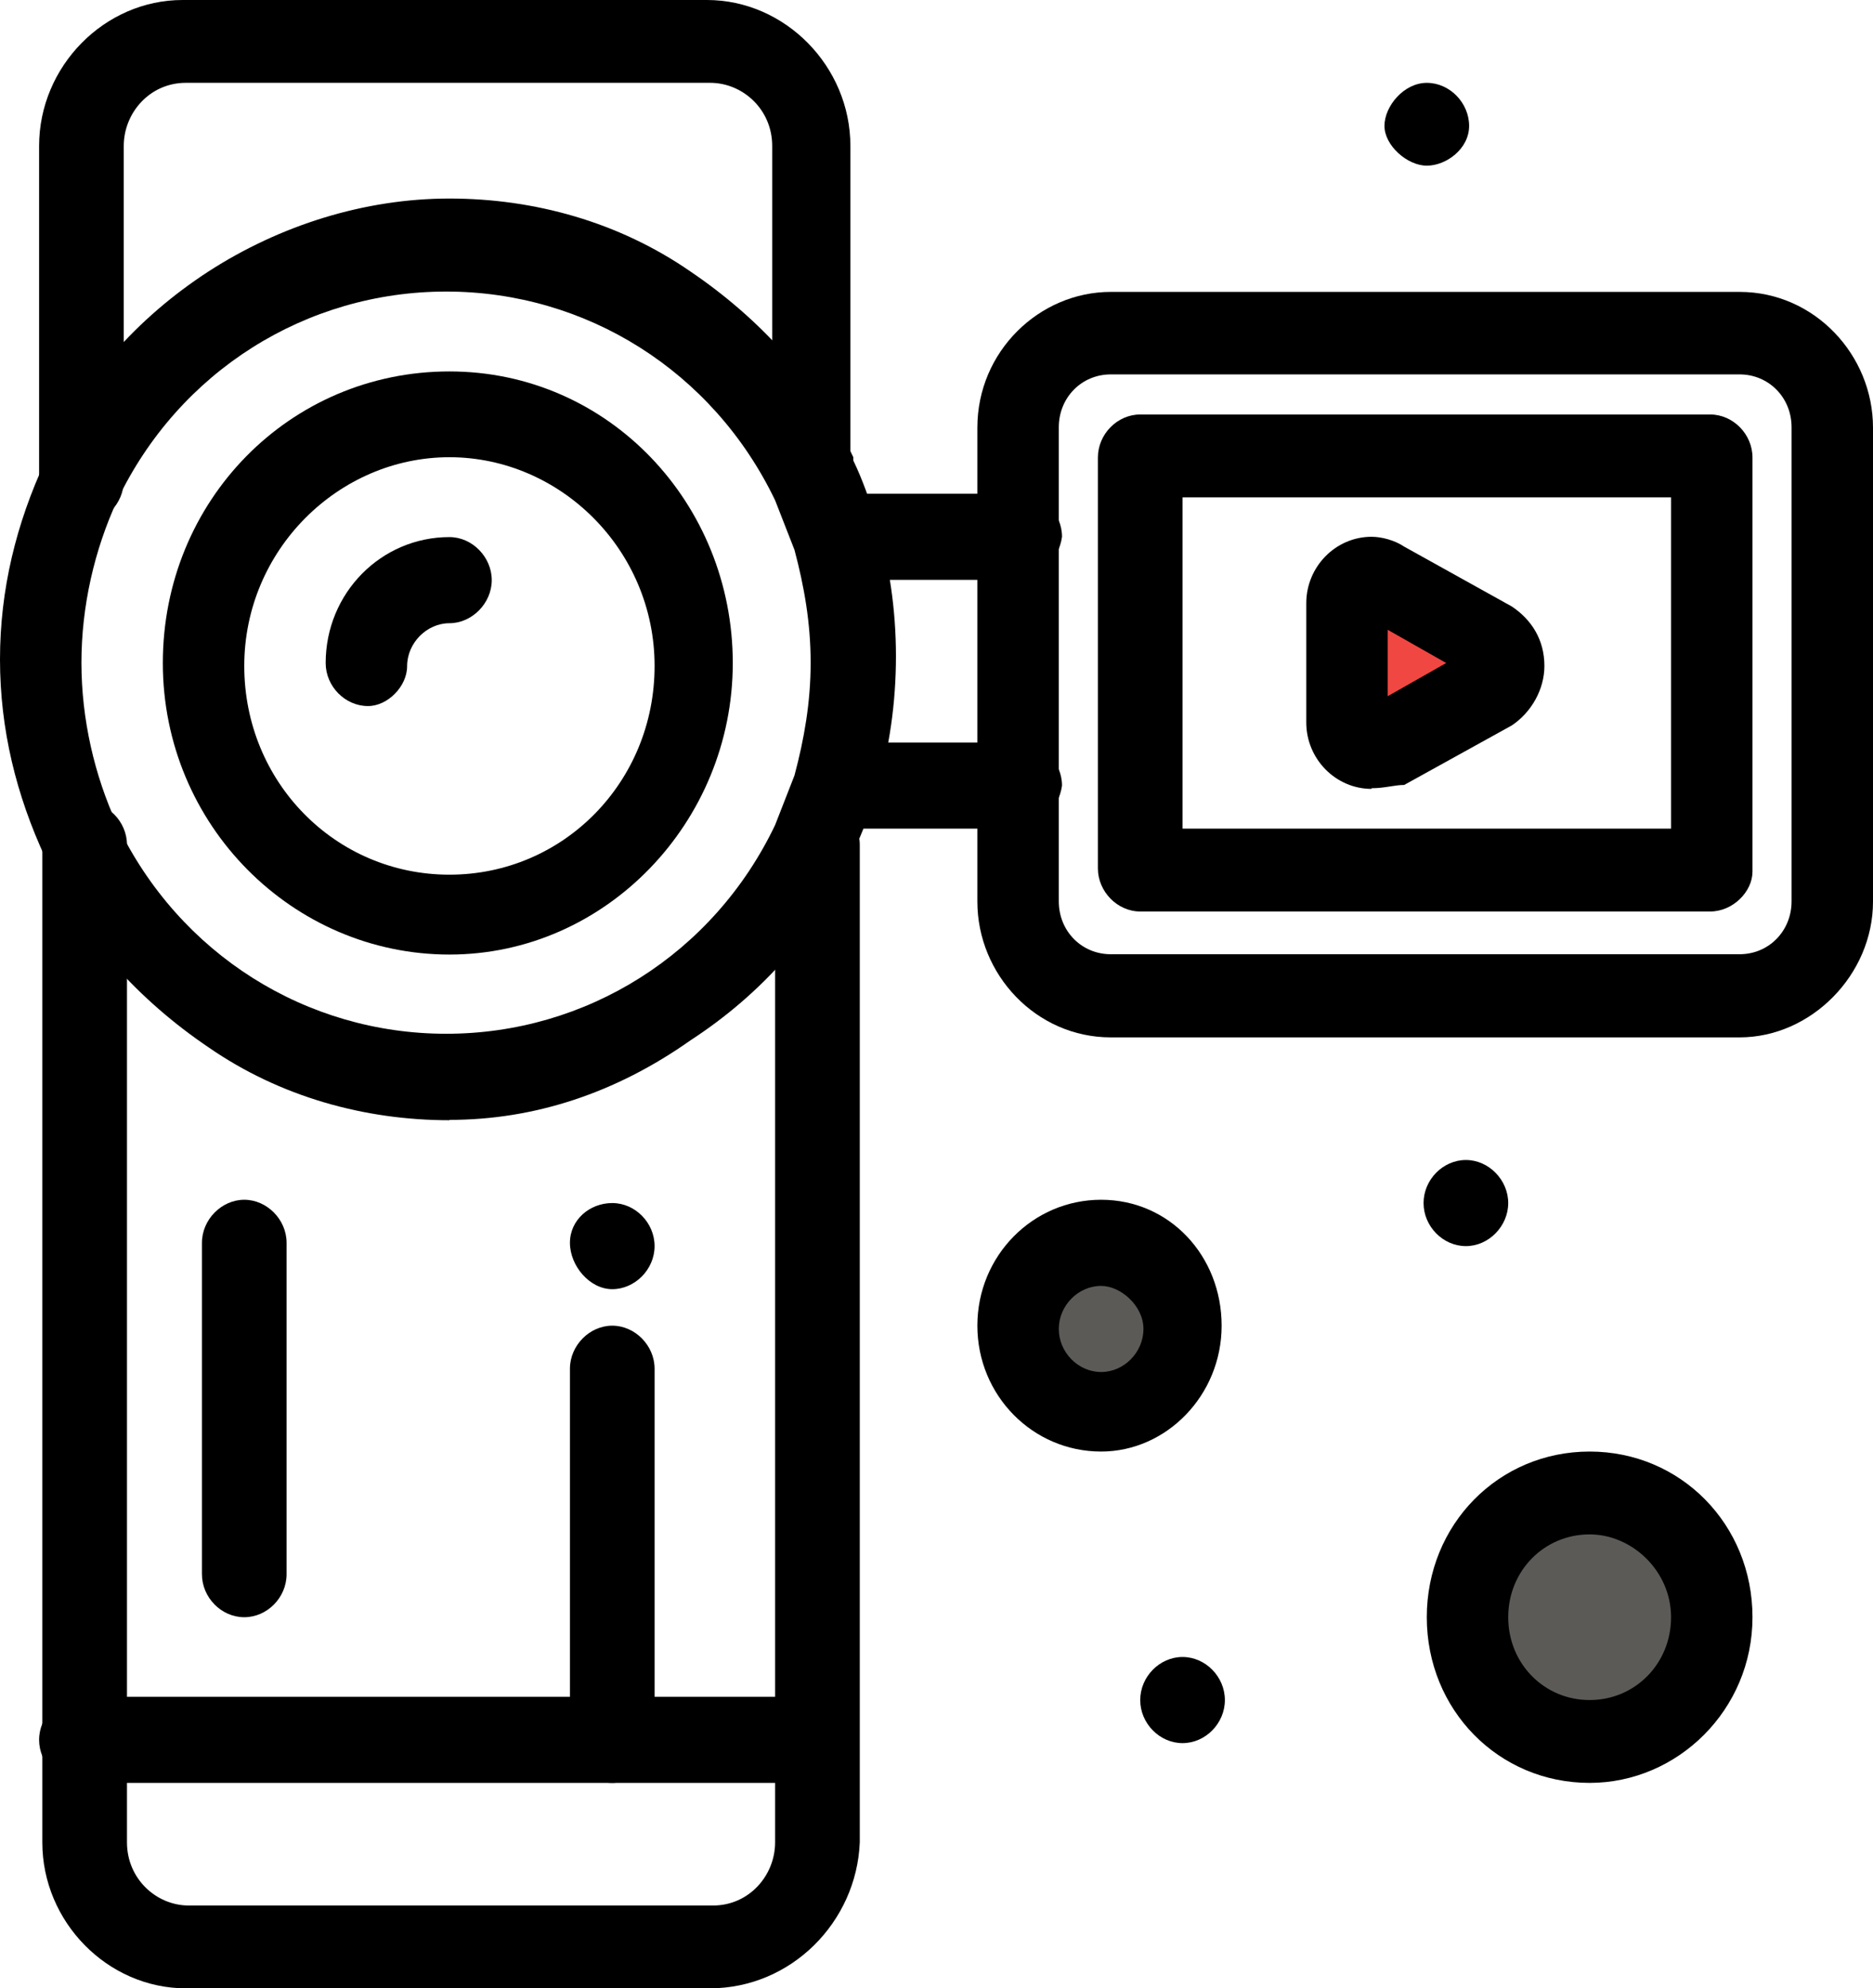<svg width="82" height="87" viewBox="0 0 82 87" fill="none" xmlns="http://www.w3.org/2000/svg">
<path d="M69.595 65.253C72.593 65.253 75.012 67.727 75.012 70.762C75.012 73.797 72.593 76.27 69.595 76.27C66.596 76.27 64.177 73.797 64.177 70.762C64.177 67.727 66.596 65.253 69.595 65.253Z" fill="#5B5A57"/>
<path d="M48.207 54.38C50.201 54.38 51.772 55.977 51.772 58.005C51.772 60.033 50.201 61.629 48.207 61.629C46.212 61.629 44.642 60.033 44.642 58.005C44.642 55.977 46.212 54.38 48.207 54.38Z" fill="#5B5A57"/>
<path d="M65.323 27.988C66.03 28.42 66.03 29.441 65.323 30.016L60.612 32.62C59.905 33.051 58.901 32.476 58.901 31.599V26.378C58.901 25.515 59.764 24.925 60.612 25.356L65.323 27.96V27.988Z" fill="#F14742"/>
<path d="M64.177 50.756C65.181 50.756 66.03 51.633 66.03 52.64C66.03 53.647 65.181 54.524 64.177 54.524C63.173 54.524 62.324 53.661 62.324 52.64C62.324 51.619 63.173 50.756 64.177 50.756Z" fill="black"/>
<path d="M62.465 3.625C63.47 3.625 64.318 4.502 64.318 5.509C64.318 6.515 63.314 7.249 62.465 7.249C61.617 7.249 60.612 6.372 60.612 5.509C60.612 4.646 61.461 3.625 62.465 3.625Z" fill="black"/>
<path d="M51.772 72.502C52.776 72.502 53.625 73.365 53.625 74.387C53.625 75.408 52.776 76.271 51.772 76.271C50.767 76.271 49.919 75.408 49.919 74.387C49.919 73.365 50.767 72.502 51.772 72.502Z" fill="black"/>
<path d="M26.805 52.64C27.809 52.64 28.658 53.503 28.658 54.524C28.658 55.545 27.795 56.408 26.805 56.408C25.815 56.408 24.952 55.387 24.952 54.38C24.952 53.374 25.815 52.64 26.805 52.64Z" fill="black"/>
<path d="M60.047 34.518C58.476 34.518 57.189 33.209 57.189 31.613V26.392C57.189 24.796 58.476 23.487 60.047 23.487C60.471 23.487 61.051 23.631 61.475 23.918L66.186 26.536C67.048 27.111 67.614 27.989 67.614 29.139C67.614 30.16 67.048 31.167 66.186 31.742L61.475 34.346C61.051 34.346 60.627 34.489 60.047 34.489V34.518ZM60.754 27.557V30.462L63.314 29.01L60.754 27.557Z" fill="black"/>
<path d="M35.66 22.911C34.656 22.911 33.807 22.048 33.807 21.027V6.386C33.807 4.789 32.52 3.624 31.091 3.624H8.133C6.563 3.624 5.418 4.933 5.418 6.386V21.027C5.418 22.048 4.569 22.911 3.565 22.911C2.56 22.911 1.712 22.048 1.712 21.027V6.386C1.712 2.905 4.569 0 7.992 0H30.95C34.373 0 37.23 2.905 37.23 6.386V21.027C37.513 22.048 36.664 22.911 35.66 22.911Z" fill="black"/>
<path d="M31.091 87H8.134C4.71 87 1.853 84.095 1.853 80.614V36.963C1.853 35.942 2.716 35.079 3.706 35.079C4.696 35.079 5.559 35.942 5.559 36.963V80.614C5.559 82.211 6.846 83.376 8.261 83.376H31.219C32.789 83.376 33.934 82.067 33.934 80.614V36.963C33.934 35.942 34.783 35.079 35.788 35.079C36.792 35.079 37.641 35.942 37.641 36.963V80.614C37.499 84.095 34.642 87 31.077 87H31.091Z" fill="black"/>
<path d="M19.676 41.767C12.83 41.767 7.129 36.115 7.129 29.01C7.129 21.905 12.688 16.252 19.676 16.252C26.664 16.252 32.081 22.049 32.081 29.01C32.081 35.971 26.522 41.767 19.676 41.767ZM19.676 20.006C14.824 20.006 10.694 24.062 10.694 29.139C10.694 34.216 14.683 38.272 19.676 38.272C24.669 38.272 28.658 34.216 28.658 29.139C28.658 24.062 24.528 20.006 19.676 20.006Z" fill="black"/>
<path d="M16.111 30.894C15.107 30.894 14.258 30.031 14.258 29.009C14.258 25.96 16.677 23.501 19.676 23.501C20.68 23.501 21.529 24.378 21.529 25.385C21.529 26.392 20.666 27.269 19.676 27.269C18.686 27.269 17.823 28.132 17.823 29.153C17.823 30.031 16.974 30.894 16.111 30.894Z" fill="black"/>
<path d="M44.642 25.371H36.65C35.646 25.371 34.797 24.508 34.797 23.487C34.797 22.465 35.66 21.602 36.65 21.602H44.642C45.647 21.602 46.495 22.465 46.495 23.487C46.354 24.508 45.491 25.371 44.642 25.371Z" fill="black"/>
<path d="M44.642 36.258H36.65C35.646 36.258 34.797 35.395 34.797 34.374C34.797 33.353 35.66 32.49 36.65 32.49H44.642C45.647 32.49 46.495 33.353 46.495 34.374C46.354 35.395 45.491 36.258 44.642 36.258Z" fill="black"/>
<path d="M19.676 49.016C15.97 49.016 12.264 47.995 9.124 45.823C6.125 43.795 3.565 41.033 1.994 37.697V37.553C0.707 34.791 0 31.9 0 28.851C0 25.802 0.707 22.911 1.994 20.15V20.006C3.565 16.669 5.983 13.922 9.124 11.88C12.264 9.852 15.97 8.687 19.676 8.687C23.382 8.687 27.088 9.708 30.228 11.88C33.227 13.908 35.788 16.669 37.358 20.006V20.15C37.782 21.027 38.065 21.89 38.362 22.767C38.928 24.652 39.225 26.68 39.225 28.707C39.225 30.735 38.942 32.763 38.362 34.648C38.079 35.511 37.796 36.388 37.358 37.251V37.395C35.788 40.731 33.369 43.478 30.228 45.521C26.947 47.836 23.382 49.001 19.676 49.001V49.016ZM5.135 36.1C7.851 41.752 13.41 45.233 19.535 45.233C25.66 45.233 31.233 41.752 33.934 36.1C34.217 35.381 34.5 34.648 34.783 33.928C35.208 32.332 35.49 30.735 35.49 28.995C35.49 27.255 35.208 25.658 34.783 24.062C34.5 23.343 34.217 22.609 33.934 21.89C31.219 16.238 25.66 12.757 19.535 12.757C13.41 12.757 7.836 16.238 5.135 21.89C4.13 24.062 3.565 26.536 3.565 28.995C3.565 31.455 4.13 33.928 5.135 36.1Z" fill="black"/>
<path d="M76.158 45.391H48.631C45.35 45.391 42.789 42.63 42.789 39.451V18.712C42.789 15.375 45.505 12.772 48.631 12.772H76.158C79.44 12.772 82 15.533 82 18.712V39.451C82 42.644 79.298 45.391 76.158 45.391ZM48.631 16.382C47.344 16.382 46.354 17.403 46.354 18.697V39.437C46.354 40.746 47.358 41.753 48.631 41.753H76.158C77.445 41.753 78.435 40.731 78.435 39.437V18.697C78.435 17.389 77.431 16.382 76.158 16.382H48.631Z" fill="black"/>
<path d="M74.871 39.883H49.919C48.914 39.883 48.066 39.005 48.066 37.998V20.02C48.066 18.999 48.914 18.136 49.919 18.136H74.871C75.875 18.136 76.724 18.999 76.724 20.02V38.142C76.724 39.005 75.875 39.883 74.871 39.883ZM51.772 36.258H73.159V21.761H51.772V36.258Z" fill="black"/>
<path d="M35.66 78.011H3.565C2.56 78.011 1.712 77.148 1.712 76.127C1.712 75.106 2.574 74.243 3.565 74.243H35.66C36.664 74.243 37.513 75.106 37.513 76.127C37.513 77.148 36.65 78.011 35.66 78.011Z" fill="black"/>
<path d="M10.694 70.762C9.69 70.762 8.841 69.899 8.841 68.878V54.38C8.841 53.359 9.704 52.496 10.694 52.496C11.684 52.496 12.547 53.359 12.547 54.38V68.878C12.547 69.899 11.698 70.762 10.694 70.762Z" fill="black"/>
<path d="M26.805 78.011C25.801 78.011 24.952 77.148 24.952 76.127V59.889C24.952 58.868 25.815 58.005 26.805 58.005C27.795 58.005 28.658 58.868 28.658 59.889V76.271C28.517 77.134 27.654 78.011 26.805 78.011Z" fill="black"/>
<path d="M48.207 63.513C45.208 63.513 42.789 61.054 42.789 58.005C42.789 54.956 45.208 52.496 48.207 52.496C51.206 52.496 53.483 54.956 53.483 58.005C53.483 61.054 51.064 63.513 48.207 63.513ZM48.207 56.265C47.203 56.265 46.354 57.127 46.354 58.149C46.354 59.17 47.203 60.033 48.207 60.033C49.211 60.033 50.06 59.17 50.06 58.149C50.06 57.127 49.056 56.265 48.207 56.265Z" fill="black"/>
<path d="M69.594 78.011C65.606 78.011 62.465 74.818 62.465 70.762C62.465 66.706 65.606 63.513 69.594 63.513C73.584 63.513 76.724 66.706 76.724 70.762C76.724 74.818 73.442 78.011 69.594 78.011ZM69.594 67.138C67.6 67.138 66.03 68.734 66.03 70.762C66.03 72.79 67.6 74.386 69.594 74.386C71.589 74.386 73.159 72.79 73.159 70.762C73.159 68.734 71.448 67.138 69.594 67.138Z" fill="black"/>
</svg>

